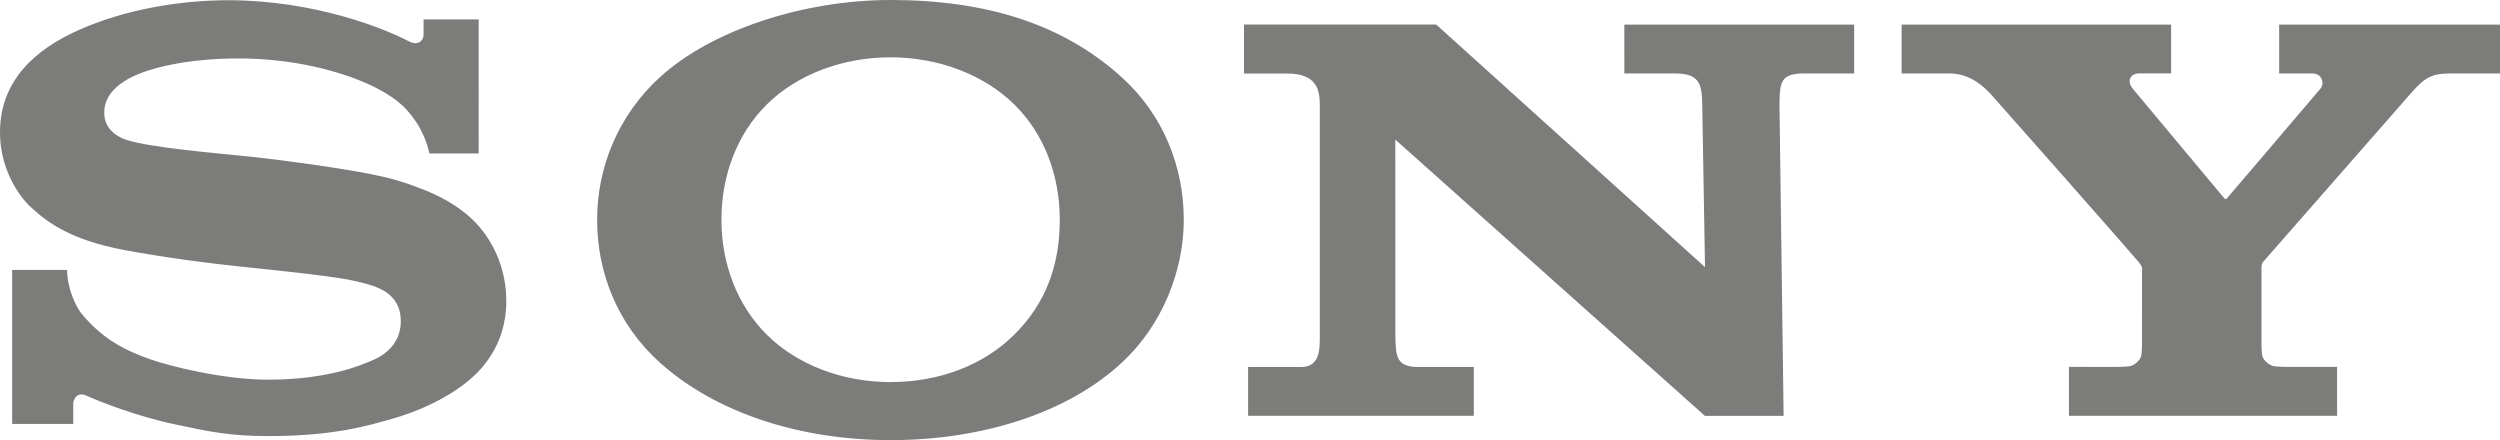 <?xml version="1.0" encoding="utf-8"?>
<!-- Generator: Adobe Illustrator 16.0.0, SVG Export Plug-In . SVG Version: 6.00 Build 0)  -->
<!DOCTYPE svg PUBLIC "-//W3C//DTD SVG 1.1//EN" "http://www.w3.org/Graphics/SVG/1.1/DTD/svg11.dtd">
<svg version="1.1"
	 id="svg4256" xmlns:cc="http://creativecommons.org/ns#" xmlns:svg="http://www.w3.org/2000/svg" xmlns:dc="http://purl.org/dc/elements/1.1/" xmlns:rdf="http://www.w3.org/1999/02/22-rdf-syntax-ns#"
	 xmlns="http://www.w3.org/2000/svg" xmlns:xlink="http://www.w3.org/1999/xlink" x="0px" y="0px" width="104.652px"
	 height="18.425px" viewBox="0 0 104.652 18.425" enable-background="new 0 0 104.652 18.425" xml:space="preserve">
<path id="path4258" fill="#7C7C7B" d="M37.283,18.424c-3.791,0-7.311-1.136-9.659-3.245c-1.774-1.593-2.628-3.757-2.628-5.984
	c0-2.199,0.89-4.378,2.627-5.963C29.805,1.245,33.657,0,37.283,0c4.013,0,7.225,1.011,9.68,3.239
	c1.747,1.585,2.591,3.754,2.591,5.958c0,2.136-0.896,4.41-2.591,5.983C44.677,17.302,41.083,18.424,37.283,18.424v-2.43
	c2.013,0,3.879-0.694,5.182-1.992c1.295-1.289,1.898-2.872,1.898-4.807c0-1.854-0.651-3.587-1.898-4.816
	c-1.286-1.267-3.197-1.98-5.182-1.98c-1.991,0-3.903,0.705-5.19,1.98C30.852,5.608,30.2,7.347,30.2,9.196
	c0,1.844,0.659,3.581,1.892,4.807c1.288,1.281,3.194,1.992,5.19,1.992V18.424L37.283,18.424z M9.574,0.009
	c-2.028,0-4.332,0.379-6.289,1.253C1.478,2.068,0,3.372,0,5.534C-0.001,7.48,1.235,8.62,1.203,8.588
	c0.526,0.484,1.373,1.309,3.588,1.794c0.99,0.216,3.106,0.549,5.213,0.769c2.091,0.221,4.15,0.43,4.988,0.642
	c0.667,0.17,1.785,0.4,1.785,1.656c0,1.251-1.178,1.632-1.384,1.715c-0.205,0.082-1.619,0.73-4.162,0.73
	c-1.876,0-4.133-0.565-4.955-0.859c-0.948-0.337-1.943-0.784-2.871-1.917c-0.23-0.281-0.595-1.053-0.595-1.818h-2.3v6.447h2.557
	v-0.871c0-0.1,0.124-0.508,0.553-0.313c0.534,0.243,2.102,0.867,3.742,1.209c1.345,0.282,2.211,0.483,3.883,0.483
	c2.726,0,4.191-0.443,5.204-0.733c0.954-0.273,2.133-0.764,3.091-1.527c0.518-0.414,1.655-1.472,1.655-3.393
	c0-1.844-0.99-2.989-1.338-3.337c-0.474-0.475-1.053-0.843-1.657-1.126c-0.526-0.248-1.356-0.545-2.035-0.711
	c-1.318-0.324-4.299-0.724-5.725-0.873C8.947,6.399,6.354,6.184,5.317,5.864C5.004,5.767,4.363,5.462,4.363,4.718
	c0-0.528,0.293-0.976,0.872-1.338c0.918-0.576,2.773-0.933,4.707-0.933c2.286-0.008,4.222,0.514,5.454,1.064
	c0.419,0.187,0.909,0.456,1.298,0.773c0.439,0.358,1.056,1.102,1.279,2.14h2.065V0.813h-2.307v0.652
	c0,0.211-0.217,0.484-0.628,0.258C16.07,1.182,13.152,0.014,9.574,0.009 M60.122,1.028l11.251,10.154l-0.116-6.836
	c-0.011-0.897-0.176-1.271-1.146-1.271h-2.115V1.03h9.62v2.045h-2.063c-0.989,0-1.051,0.316-1.063,1.271l0.174,13.063h-3.295
	L58.409,5.843l0.003,8.208c0.011,0.892,0.052,1.313,0.973,1.313h2.31v2.043h-9.448v-2.043h2.209c0.825,0,0.792-0.787,0.792-1.359
	V4.424c0-0.619-0.087-1.347-1.382-1.347h-1.792V1.028H60.122z M88.61,15.36c0.091,0,0.491-0.011,0.569-0.036
	c0.222-0.068,0.374-0.227,0.443-0.392c0.029-0.07,0.044-0.377,0.044-0.444l0.002-3.232c0-0.078-0.006-0.111-0.138-0.284
	c-0.146-0.189-5.894-6.705-6.157-6.991c-0.326-0.356-0.9-0.907-1.771-0.907h-1.999V1.029h11.282v2.044h-1.36
	c-0.314,0-0.523,0.298-0.254,0.63c0,0,3.795,4.541,3.831,4.588c0.036,0.048,0.066,0.06,0.114,0.016
	c0.047-0.045,3.891-4.563,3.921-4.598c0.183-0.219,0.059-0.634-0.335-0.634h-1.395V1.029h9.246v2.046h-2.065
	c-0.75,0-1.055,0.139-1.618,0.776c-0.258,0.291-6.068,6.923-6.226,7.103c-0.084,0.094-0.077,0.225-0.077,0.302v3.232
	c0,0.066,0.015,0.373,0.044,0.442c0.071,0.166,0.223,0.324,0.445,0.393c0.077,0.024,0.473,0.035,0.563,0.035h2.113v2.047H86.608
	v-2.047L88.61,15.36L88.61,15.36z"/>
</svg>

